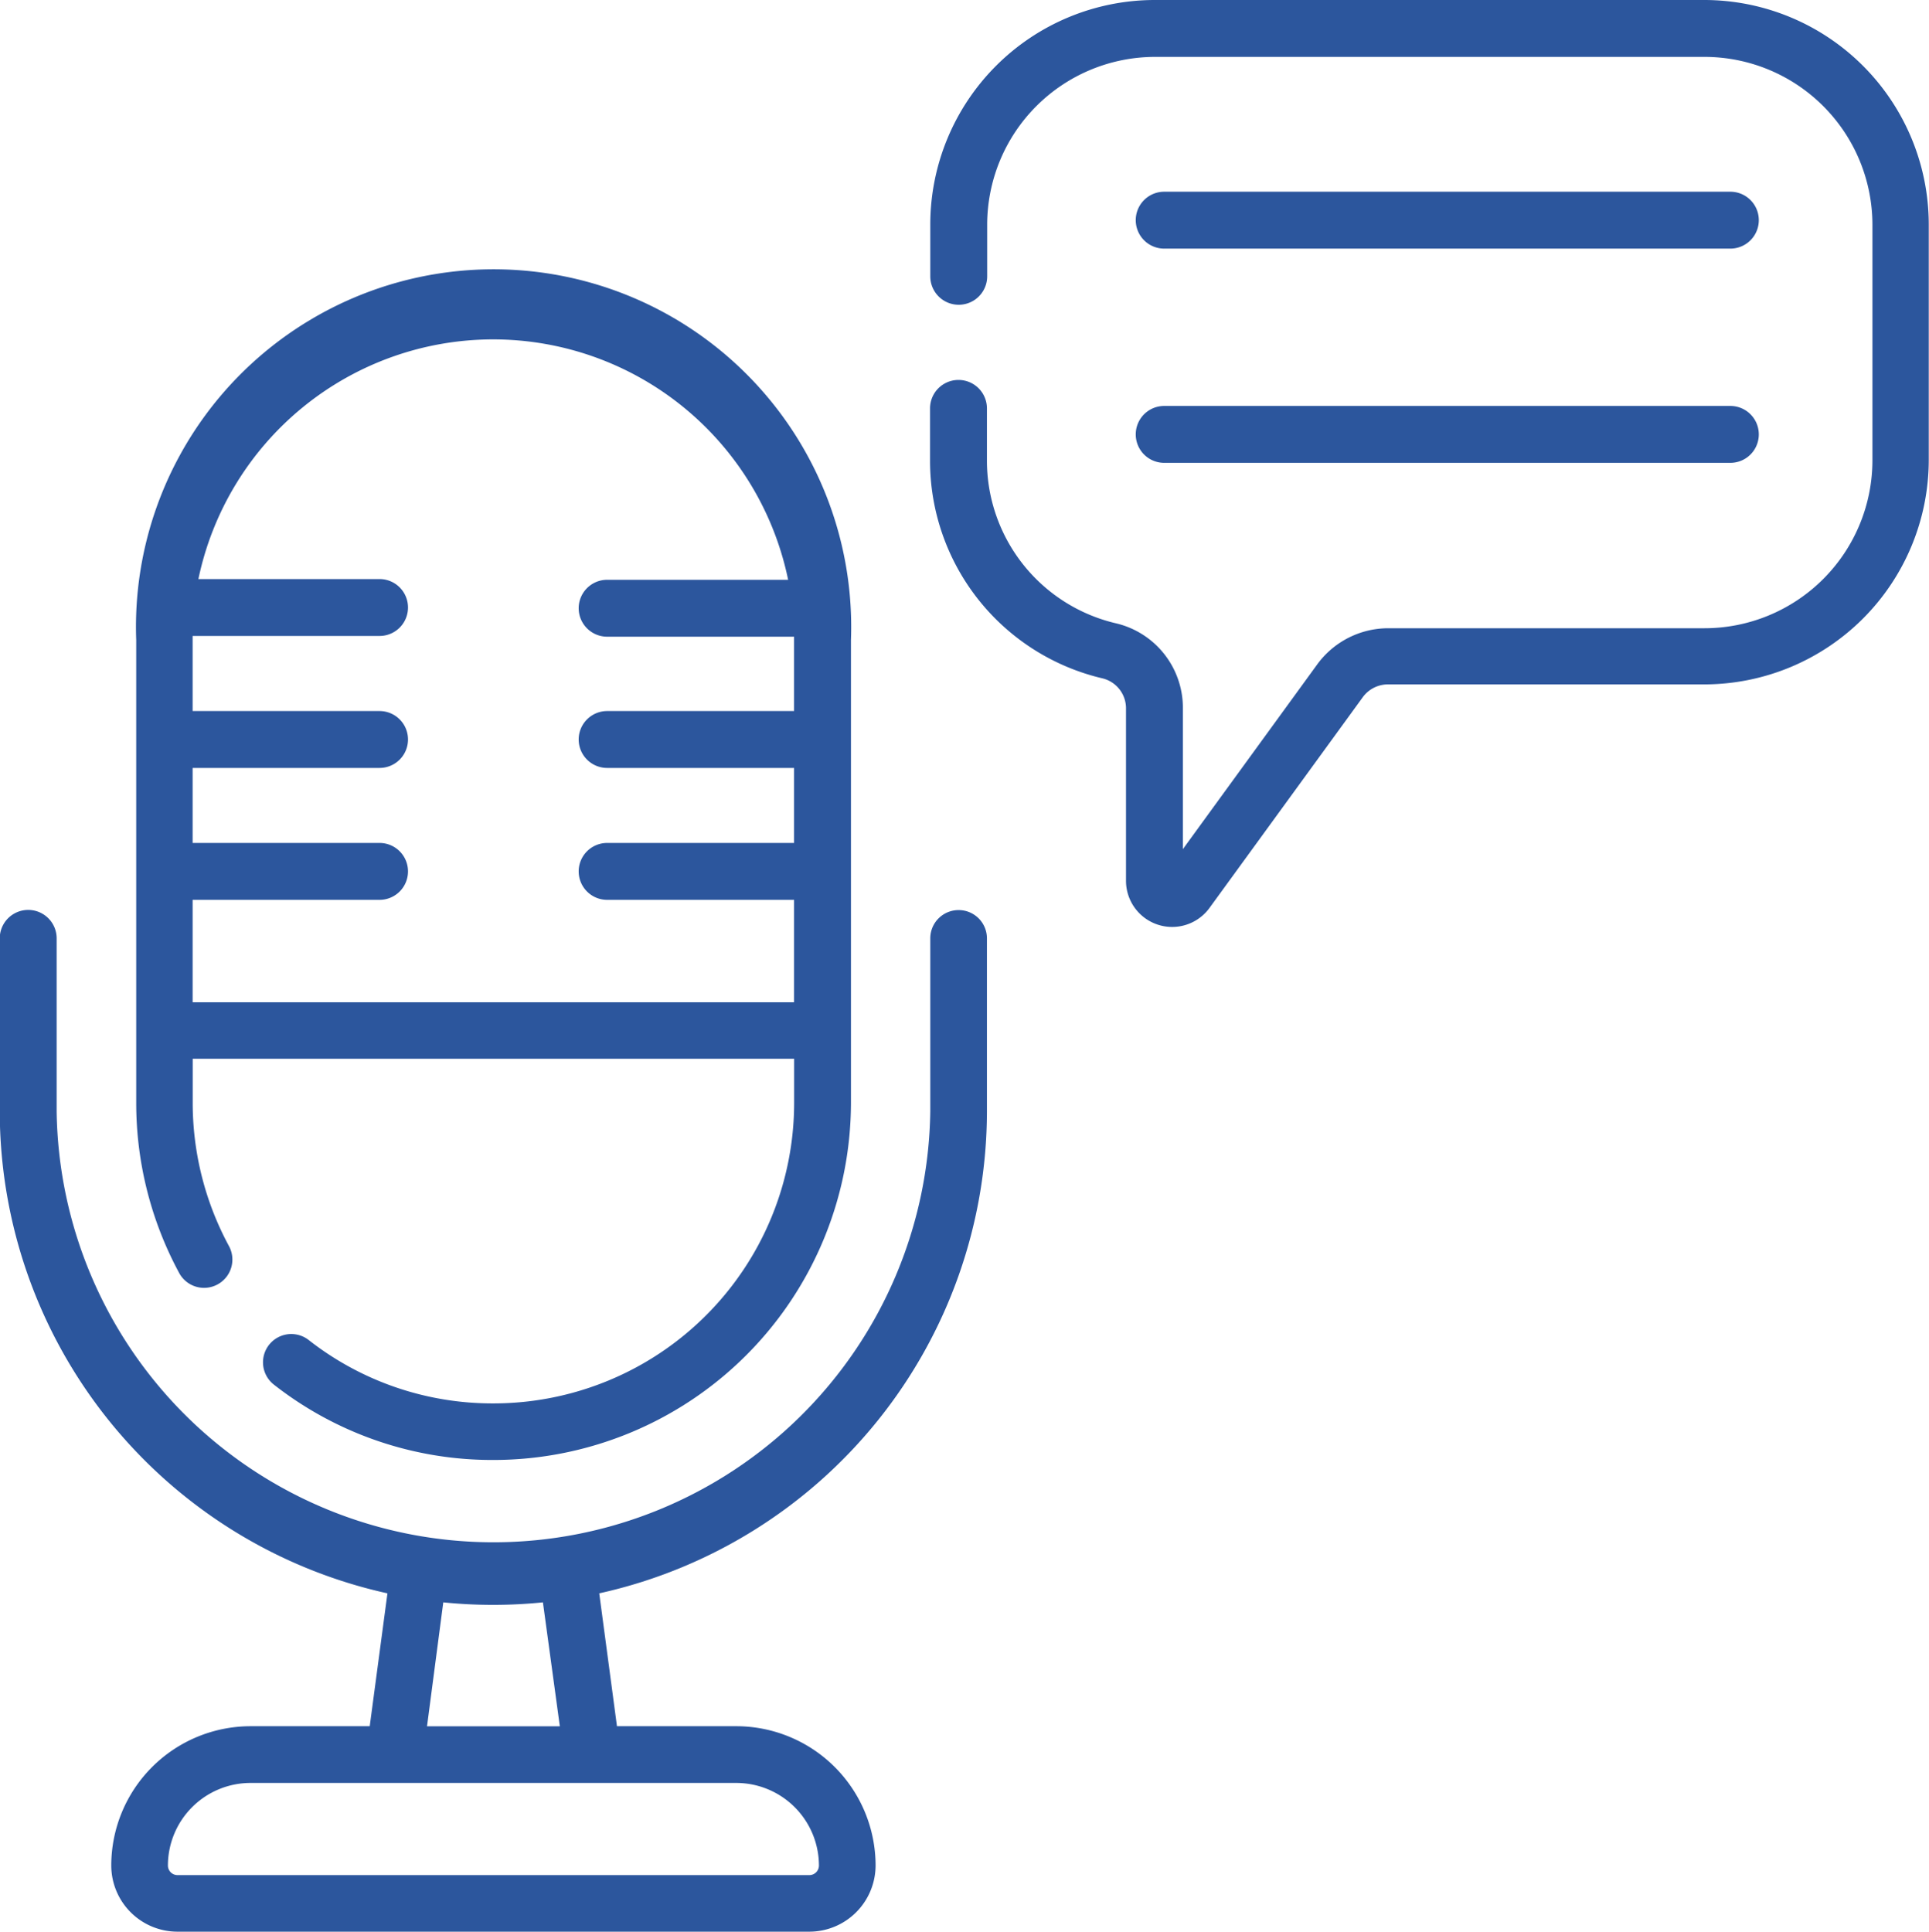 <svg xmlns="http://www.w3.org/2000/svg" width="23.734" height="23.769" viewBox="0 0 23.734 23.769">
  <g id="podcast" transform="translate(-0.372 0)">
    <g id="Group_2" data-name="Group 2" transform="translate(0.372 0)">
      <g id="Group_1" data-name="Group 1" transform="translate(0 0)">
        <path id="Path_1" data-name="Path 1" d="M12.166,241.215a.348.348,0,0,0-.348.348v2.129a5.375,5.375,0,0,1-10.749,0v-2.129a.348.348,0,1,0-.7,0v2.129a6.081,6.081,0,0,0,4.77,5.93l-.218,1.635H3.454a1.715,1.715,0,0,0-1.713,1.713.815.815,0,0,0,.815.815H10.33a.816.816,0,0,0,.815-.815,1.715,1.715,0,0,0-1.713-1.713H7.963l-.218-1.635a6.082,6.082,0,0,0,4.77-5.93v-2.129A.348.348,0,0,0,12.166,241.215Zm-1.718,11.756a.118.118,0,0,1-.118.118H2.556a.118.118,0,0,1-.118-.118,1.017,1.017,0,0,1,1.016-1.016H9.432A1.018,1.018,0,0,1,10.448,252.971ZM7.26,251.258H5.626l.2-1.525a6.117,6.117,0,0,0,1.226,0Z" transform="translate(-0.372 -230.017)" fill="#2c569d"/>
        <path id="Path_2" data-name="Path 2" d="M301.767,51.568h6.966a.348.348,0,0,0,0-.7h-6.966a.348.348,0,0,0,0,.7Z" transform="translate(-287.443 -48.509)" fill="#2c569d"/>
        <path id="Path_3" data-name="Path 3" d="M301.767,108.358h6.966a.348.348,0,0,0,0-.7h-6.966a.348.348,0,0,0,0,.7Z" transform="translate(-287.443 -102.663)" fill="#2c569d"/>
        <path id="Path_4" data-name="Path 4" d="M37.436,87.255a.348.348,0,0,0,.14-.472,3.705,3.705,0,0,1-.446-1.764v-.541h7.4v.541a3.7,3.7,0,0,1-3.7,3.7,3.664,3.664,0,0,1-2.273-.78.348.348,0,1,0-.428.549,4.354,4.354,0,0,0,2.7.927,4.4,4.4,0,0,0,4.4-4.4V79.327a4.4,4.4,0,1,0-8.794,0v5.692a4.4,4.4,0,0,0,.531,2.1A.348.348,0,0,0,37.436,87.255ZM40.83,75.627a3.707,3.707,0,0,1,3.626,2.958H42.229a.348.348,0,1,0,0,.7h2.3c0,.015,0,.03,0,.046V80.2h-2.3a.348.348,0,1,0,0,.7h2.3v.923h-2.3a.348.348,0,1,0,0,.7h2.3v1.26h-7.4v-1.26h2.3a.348.348,0,1,0,0-.7h-2.3V80.9h2.3a.348.348,0,1,0,0-.7h-2.3v-.878c0-.015,0-.03,0-.046h2.3a.348.348,0,0,0,0-.7H37.2A3.707,3.707,0,0,1,40.83,75.627Z" transform="translate(-34.759 -71.451)" fill="#2c569d"/>
        <path id="Path_5" data-name="Path 5" d="M256.454,0h-6.766a2.764,2.764,0,0,0-2.761,2.761V3.4a.348.348,0,0,0,.7,0V2.761A2.067,2.067,0,0,1,249.688.7h6.766a2.067,2.067,0,0,1,2.065,2.065v2.9a2.067,2.067,0,0,1-2.065,2.065h-3.893a1.083,1.083,0,0,0-.873.445l-1.653,2.273V8.718a1.068,1.068,0,0,0-.821-1.048,2.056,2.056,0,0,1-1.59-2.01V5.025a.348.348,0,0,0-.7,0V5.66a2.75,2.75,0,0,0,2.127,2.688.379.379,0,0,1,.284.37v2.12a.568.568,0,0,0,1.027.334l1.886-2.593a.384.384,0,0,1,.31-.158h3.893a2.764,2.764,0,0,0,2.761-2.761v-2.9A2.764,2.764,0,0,0,256.454,0Z" transform="translate(-235.481 0)" fill="#2c569d"/>
      </g>
    </g>
  </g>
</svg>
